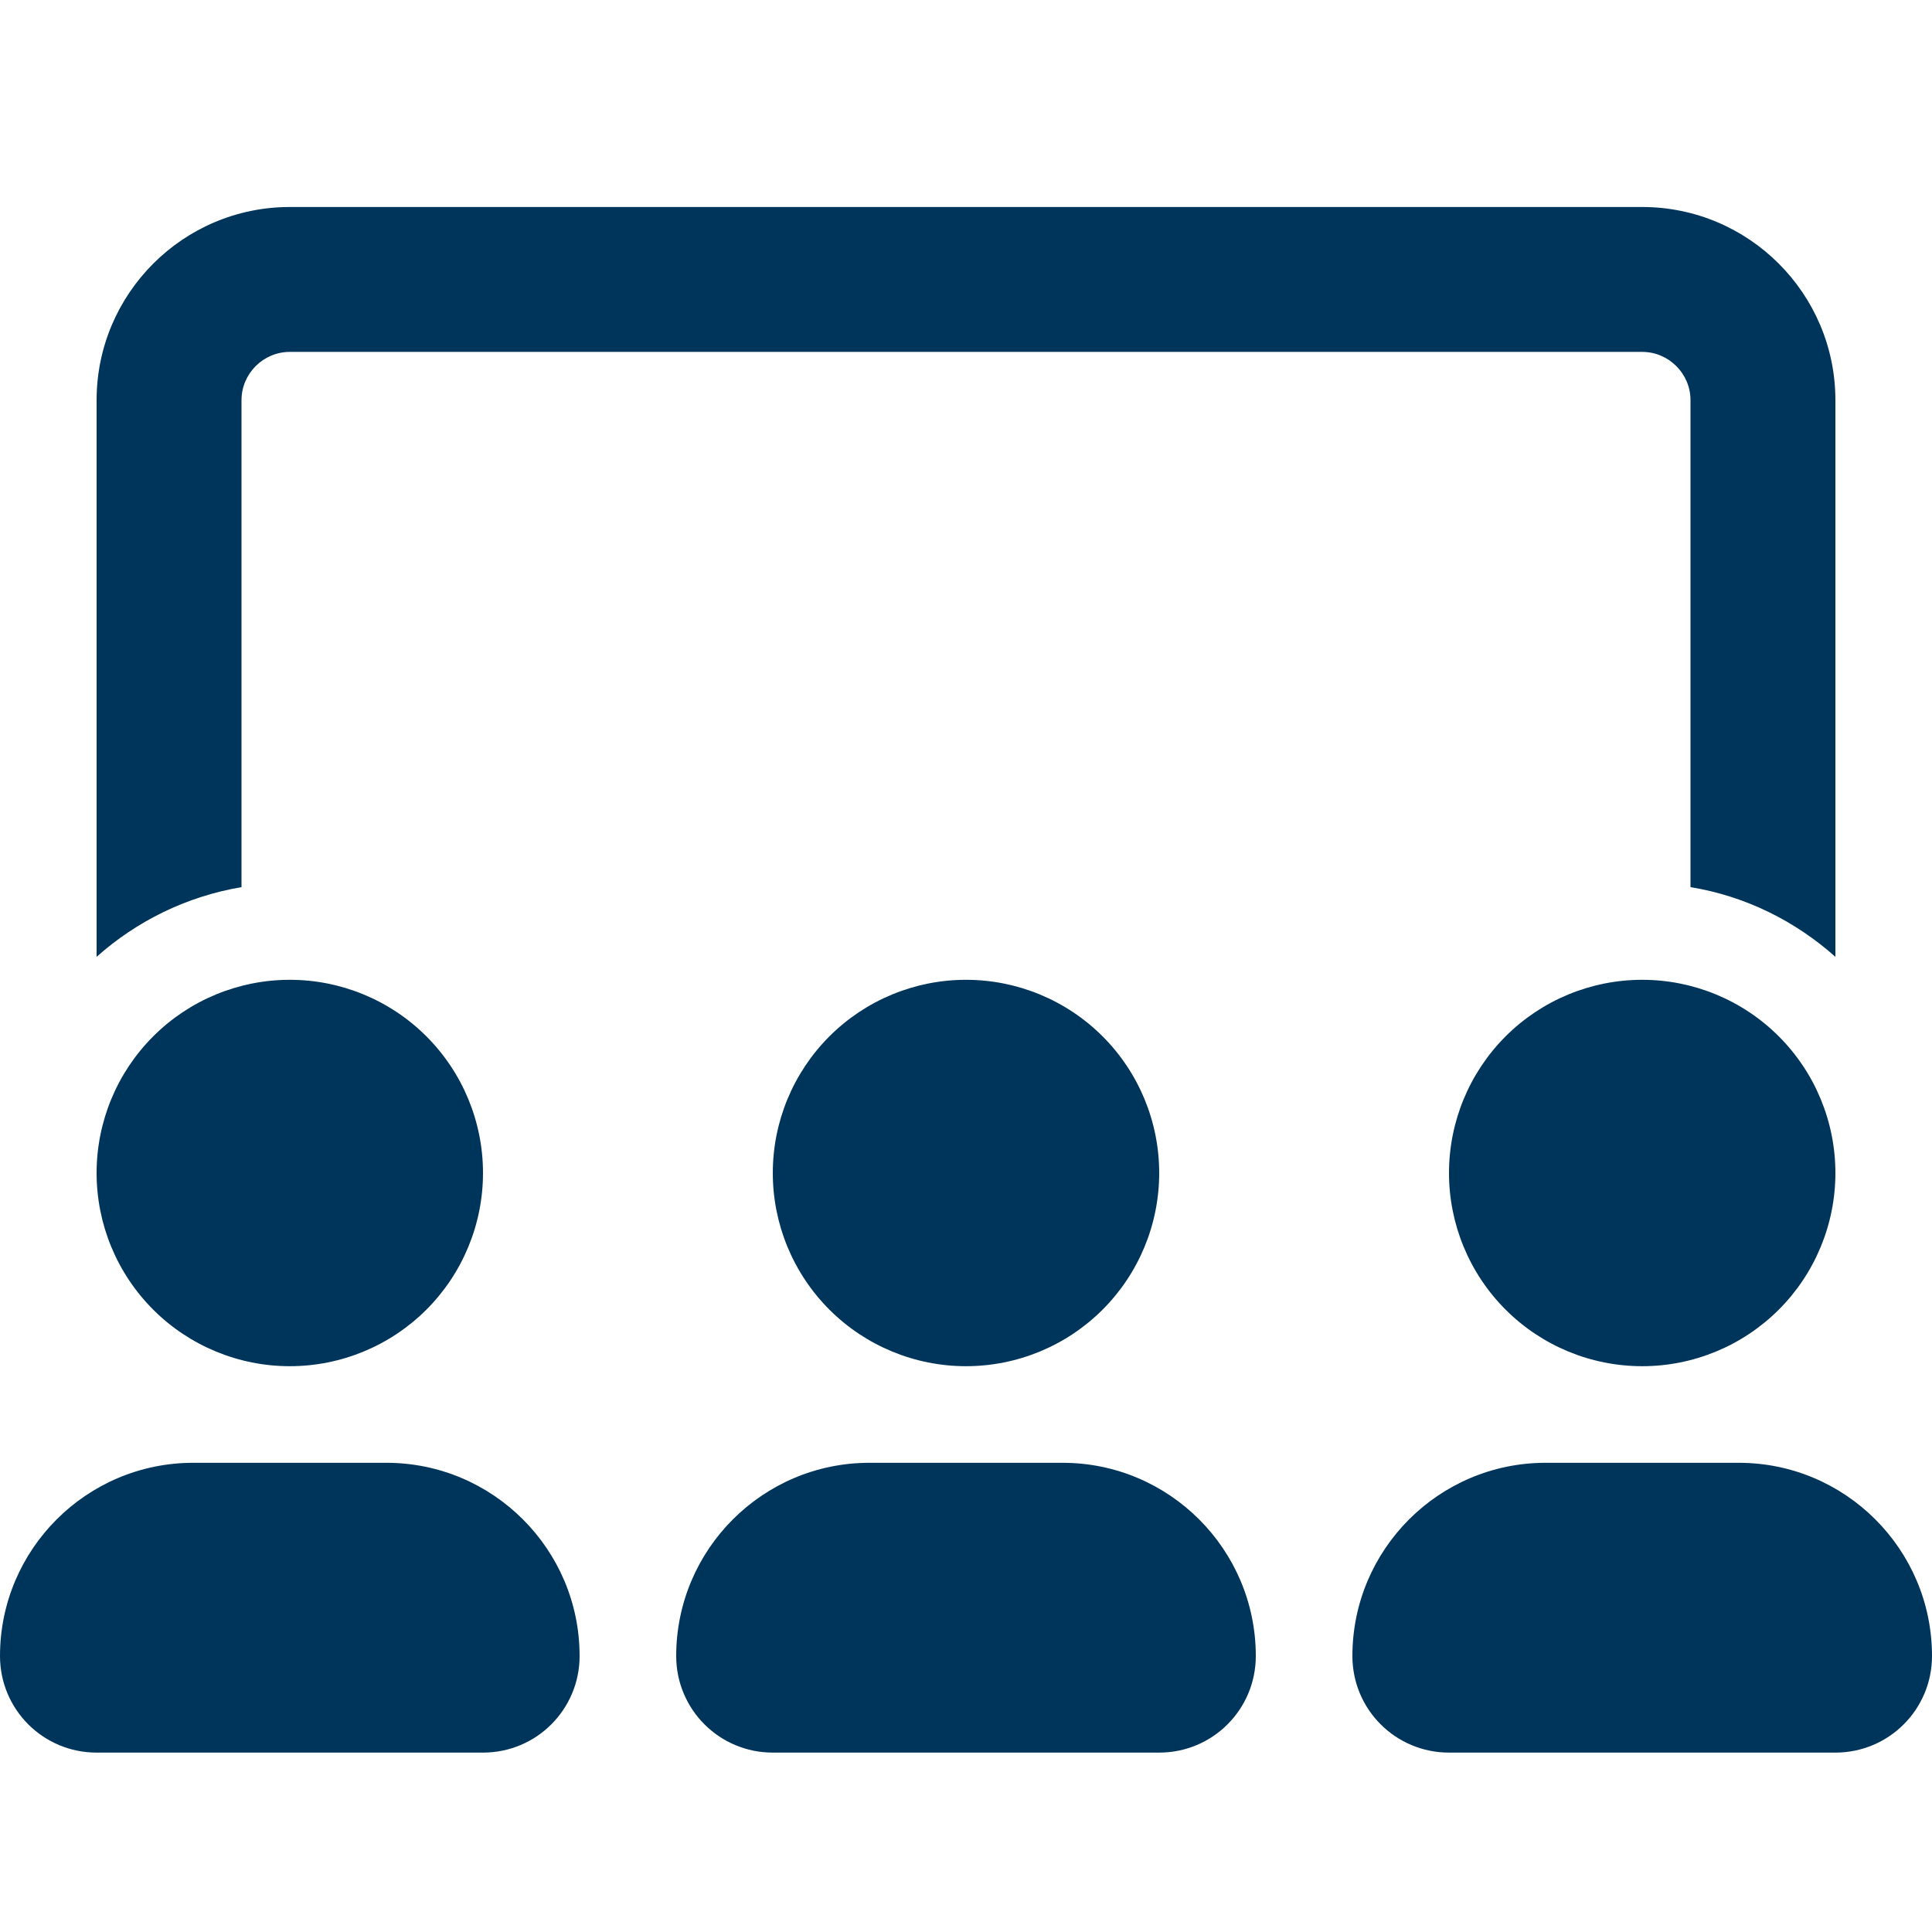 <svg width="56" height="56" viewBox="0 0 56 56" fill="none" xmlns="http://www.w3.org/2000/svg">
<path d="M8.4 39.6C9.885 39.6 11.31 39.01 12.36 37.96C13.41 36.91 14 35.485 14 34C14 32.515 13.41 31.09 12.36 30.04C11.31 28.99 9.885 28.4 8.4 28.4C6.915 28.4 5.49 28.99 4.44 30.04C3.39 31.09 2.8 32.515 2.8 34C2.8 35.485 3.39 36.91 4.44 37.96C5.49 39.01 6.915 39.6 8.4 39.6ZM5.6 42.4C2.511 42.4 0 44.911 0 48C0 49.549 1.251 50.8 2.8 50.8H14C15.549 50.8 16.8 49.549 16.8 48C16.8 44.911 14.289 42.4 11.2 42.4H5.6ZM28 39.6C29.485 39.6 30.91 39.01 31.96 37.96C33.01 36.91 33.6 35.485 33.6 34C33.6 32.515 33.01 31.09 31.96 30.04C30.91 28.99 29.485 28.4 28 28.4C26.515 28.4 25.09 28.99 24.04 30.04C22.99 31.09 22.4 32.515 22.4 34C22.4 35.485 22.99 36.91 24.04 37.96C25.09 39.01 26.515 39.6 28 39.6ZM25.2 42.4C22.111 42.4 19.6 44.911 19.6 48C19.6 49.549 20.851 50.8 22.4 50.8H33.6C35.149 50.8 36.4 49.549 36.4 48C36.4 44.911 33.889 42.4 30.8 42.4H25.2ZM53.2 34C53.2 32.515 52.61 31.09 51.56 30.04C50.51 28.99 49.085 28.4 47.6 28.4C46.115 28.4 44.69 28.99 43.64 30.04C42.59 31.09 42 32.515 42 34C42 35.485 42.59 36.91 43.64 37.96C44.69 39.01 46.115 39.6 47.6 39.6C49.085 39.6 50.51 39.01 51.56 37.96C52.61 36.91 53.2 35.485 53.2 34ZM39.2 48C39.2 49.549 40.451 50.8 42 50.8H53.2C54.749 50.8 56 49.549 56 48C56 44.911 53.489 42.4 50.4 42.4H44.8C41.711 42.4 39.2 44.911 39.2 48ZM47.6 10.2H8.4C7.63 10.2 7 10.83 7 11.6V25.714C5.399 25.985 3.955 26.703 2.8 27.735V11.6C2.8 8.511 5.311 6 8.4 6H47.6C50.689 6 53.2 8.511 53.2 11.6V27.735C52.045 26.703 50.601 25.976 49 25.714V11.6C49 10.83 48.37 10.2 47.6 10.2Z" fill="#00355B"/>
</svg>
